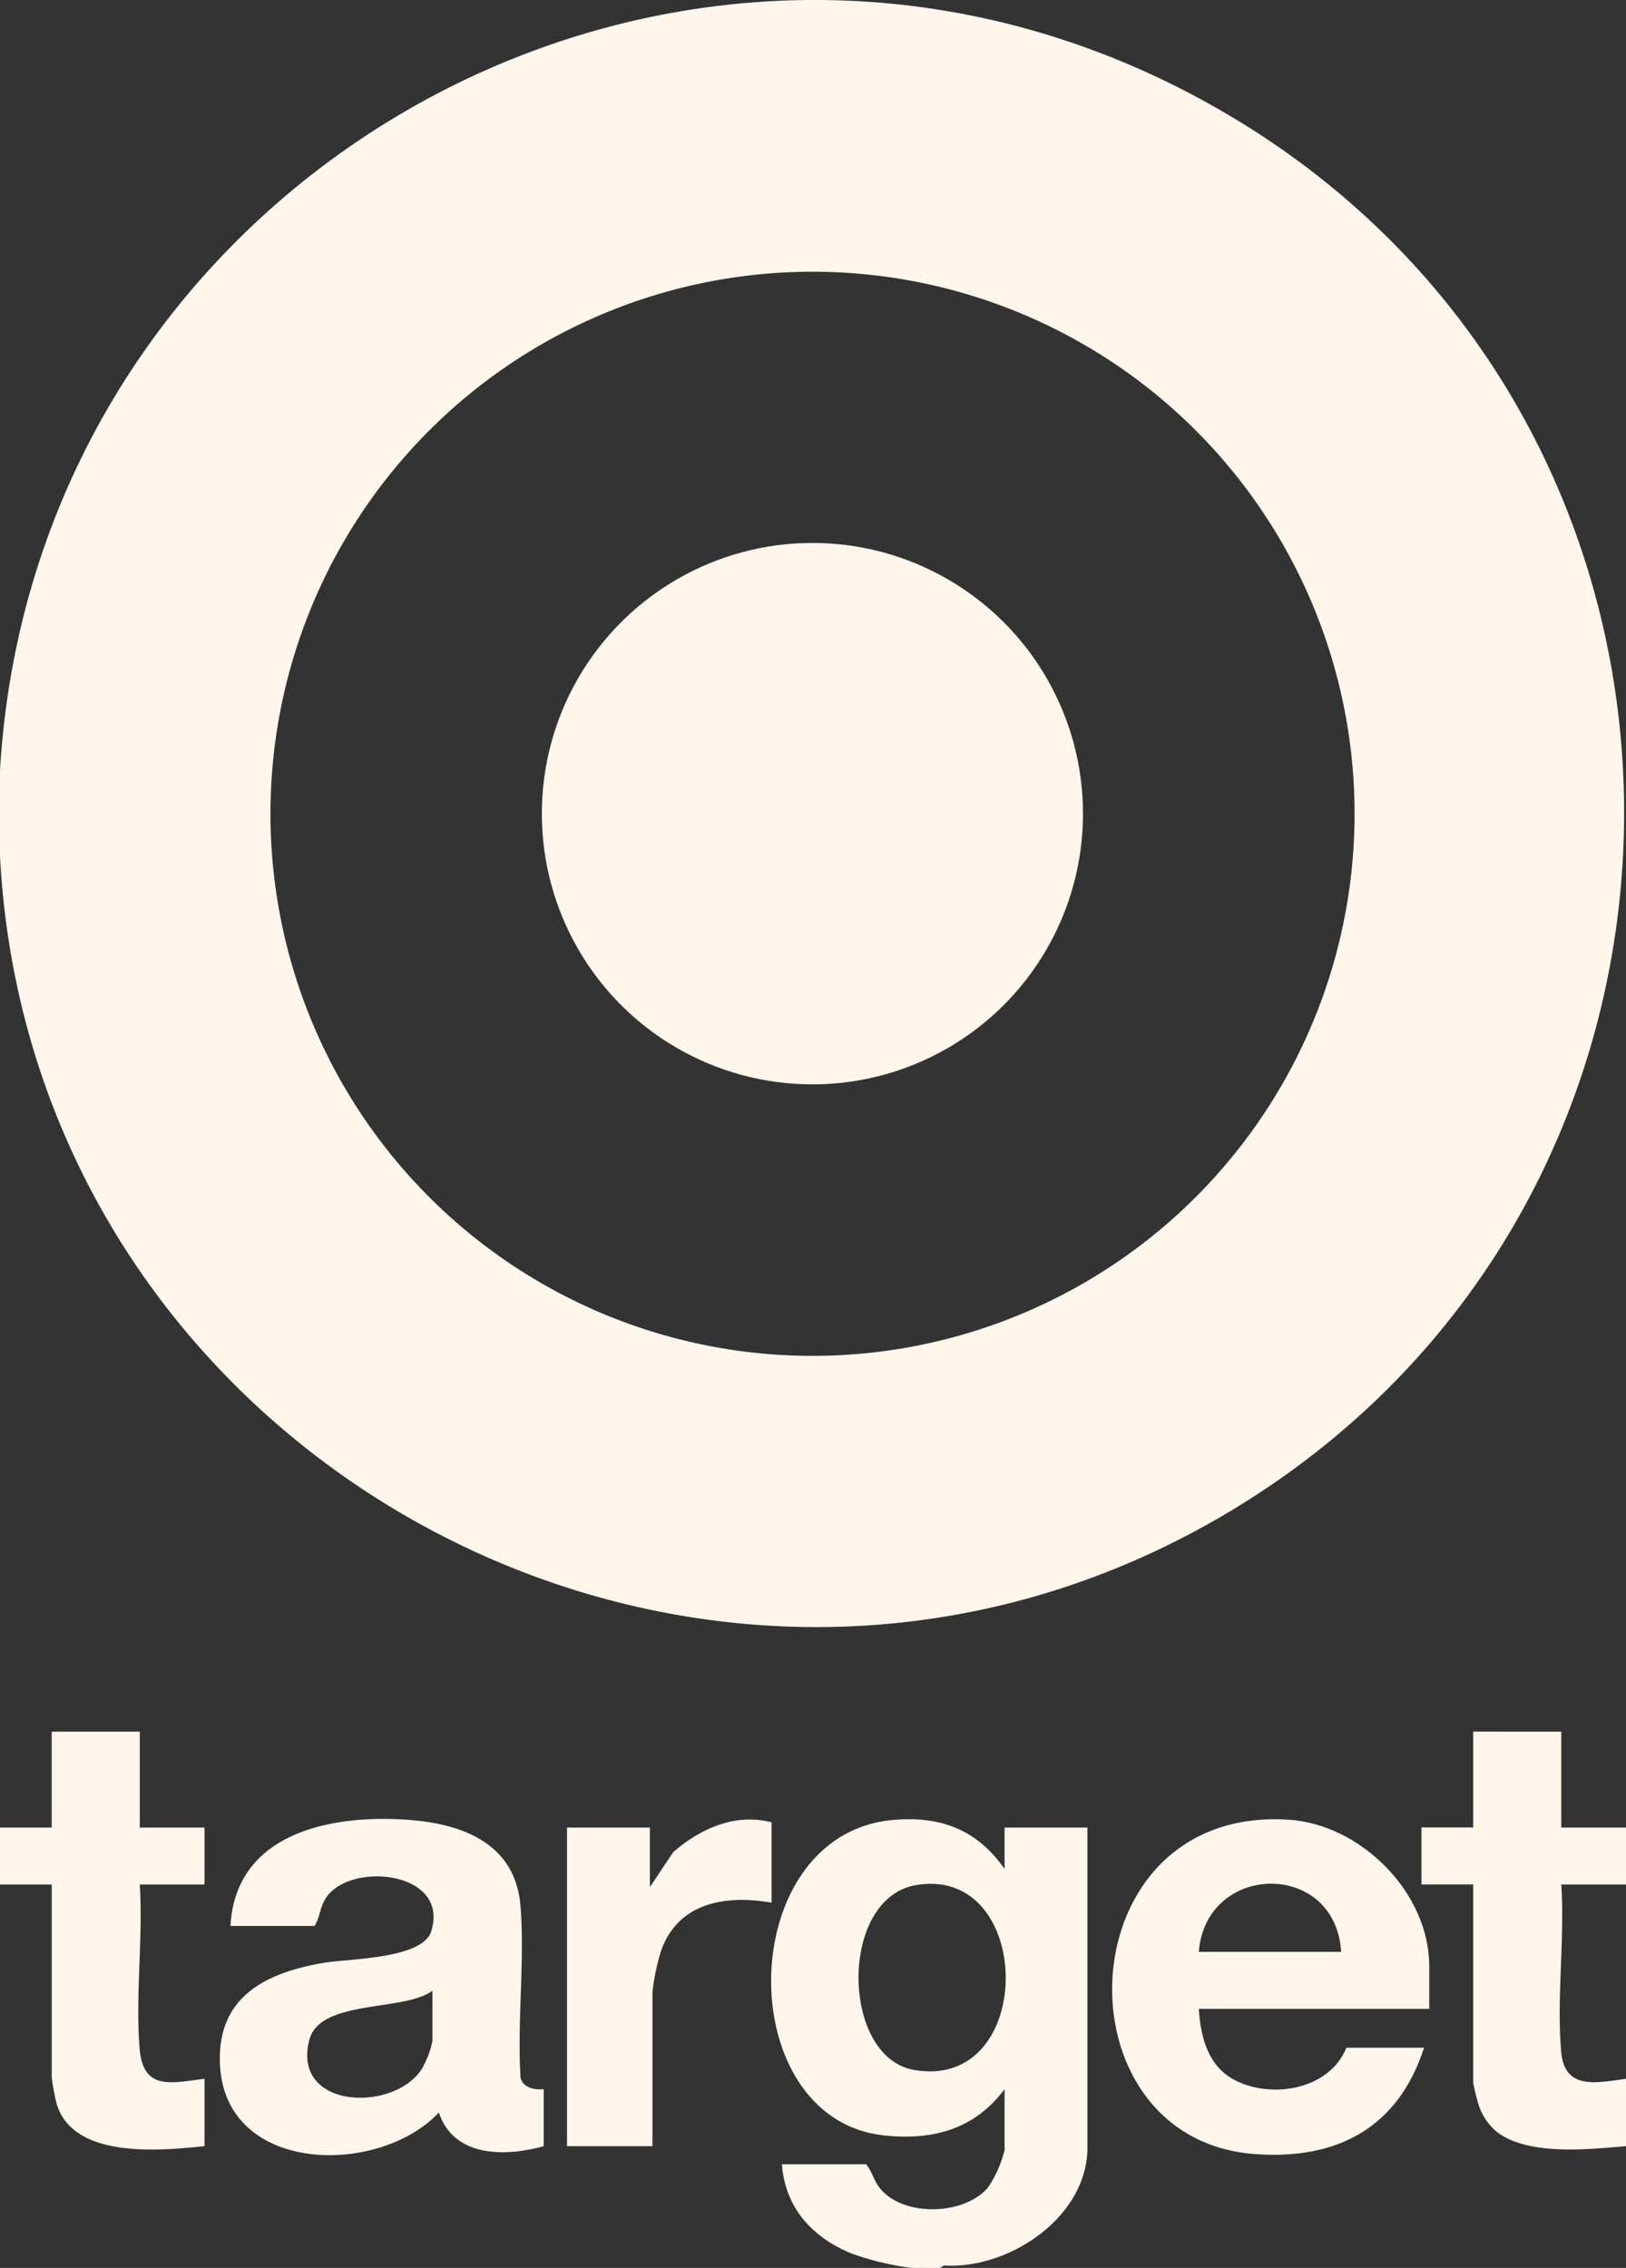 <svg viewBox="0 0 132.026 184.142" height="184.142" width="132.026" xmlns="http://www.w3.org/2000/svg">
  <rect x="0" y="0" width="132.026" height="184.142" fill="#333333" stroke="none"/>
  <g transform="translate(-338.751 -2565.48)" id="TJLiZq.tif">
    <g data-name="Group 136" id="Group_136">
      <path fill="#fff6eb" d="M338.751,2634.994v-6.941c2.849-48.968,56.341-78.539,99.371-53.46,43.09,25.114,43.352,87.745.682,113.491C396.165,2713.812,341.325,2684.382,338.751,2634.994Zm109.987-3.457a44.013,44.013,0,1,0-44.013,44.033A44.023,44.023,0,0,0,448.738,2631.537Z" data-name="Path 152" id="Path_152"></path>
      <path fill="#fff6eb" d="M412.753,2749.622a22.944,22.944,0,0,1-4.832-1.16c-3.181-1.284-5.42-3.695-5.68-7.253h6.833c.488.574.594,1.252,1.07,1.874,1.849,2.423,6.862,2.307,8.818.026a9.485,9.485,0,0,0,1.359-3.057v-4.943c-2.423,3.247-5.8,4.174-9.75,3.76-12.536-1.31-12.277-24.6.819-25.63,3.83-.3,6.731.846,8.931,3.993v-3.366h6.728v25.976c0,5.647-6.356,9.915-11.65,9.585l-.333.2Zm.365-31.078c-6.258,1.073-6.106,13.945-.166,15C422.943,2735.315,422.8,2716.883,413.118,2718.544Z" data-name="Path 153" id="Path_153"></path>
      <path fill="#fff6eb" d="M338.751,2713.866h4.2v-7.782H350.1v7.782h5.256v4.628H350.1c.279,4.32-.372,9.1-.008,13.363.289,3.391,2.57,2.745,5.264,2.411v5.469c-3.66.376-10.846,1.08-12.051-3.614a19.38,19.38,0,0,1-.353-1.96v-15.669h-4.2Z" data-name="Path 154" id="Path_154"></path>
      <path fill="#fff6eb" d="M382.9,2735.109v4.628c-3.125.875-7.3.926-8.514-2.73-4.882,5.194-17.347,5.04-17.773-3.888-.261-5.487,3.67-7.441,8.369-8.259,2.019-.351,8.077-.3,8.784-2.569,1.528-4.908-6.636-5.705-8.565-2.68-.494.773-.462,1.524-.907,2.248h-6.832c.418-7.565,8.158-9.069,14.4-8.621,4.522.324,8.755,1.964,9.154,7.036.352,4.463-.281,9.372,0,13.885C381.171,2734.981,382.172,2735.187,382.9,2735.109Zm-9.04-7.992c-2.306,1.72-9.131.674-9.992,3.99-1.46,5.619,6.8,5.916,9.116,2.39a7.587,7.587,0,0,0,.876-2.279Z" data-name="Path 155" id="Path_155"></path>
      <path fill="#fff6eb" d="M454.8,2728.589H436.089c.15,2.3.751,4.672,2.935,5.793,3.047,1.563,7.7.736,9.048-2.638h6.307c-2.1,6.517-7.086,9.14-13.778,8.632-16.271-1.235-15.346-28.274,2.75-27.149,5.886.365,11.449,5.913,11.449,11.892Zm-7.148-4.627c-.479-7.494-10.995-7.264-11.563,0Z" data-name="Path 156" id="Path_156"></path>
      <path fill="#fff6eb" d="M465.521,2706.084v7.782h5.256v4.628h-5.256c.293,4.38-.388,9.253-.008,13.574.277,3.145,2.849,2.526,5.264,2.2v5.469c-3.02.257-7.966.806-10.5-1.172a4.771,4.771,0,0,1-1.5-2.286,16.637,16.637,0,0,1-.408-1.7v-16.09h-4.2v-4.628h4.2v-7.782Z" data-name="Path 157" id="Path_157"></path>
      <path fill="#fff6eb" d="M401.4,2713.446v6.52c-3.663-.638-7.49-.052-8.93,3.791a17.477,17.477,0,0,0-.741,3.465v12.515h-6.938v-25.871h6.728v4.838l1.893-2.838C395.608,2713.959,398.458,2712.67,401.4,2713.446Z" data-name="Path 158" id="Path_158"></path>
      <ellipse fill="#fff6eb" transform="translate(382.747 2609.565)" ry="21.98" rx="21.97" cy="21.98" cx="21.97" data-name="Ellipse 8" id="Ellipse_8"></ellipse>
    </g>
  </g>
</svg>
